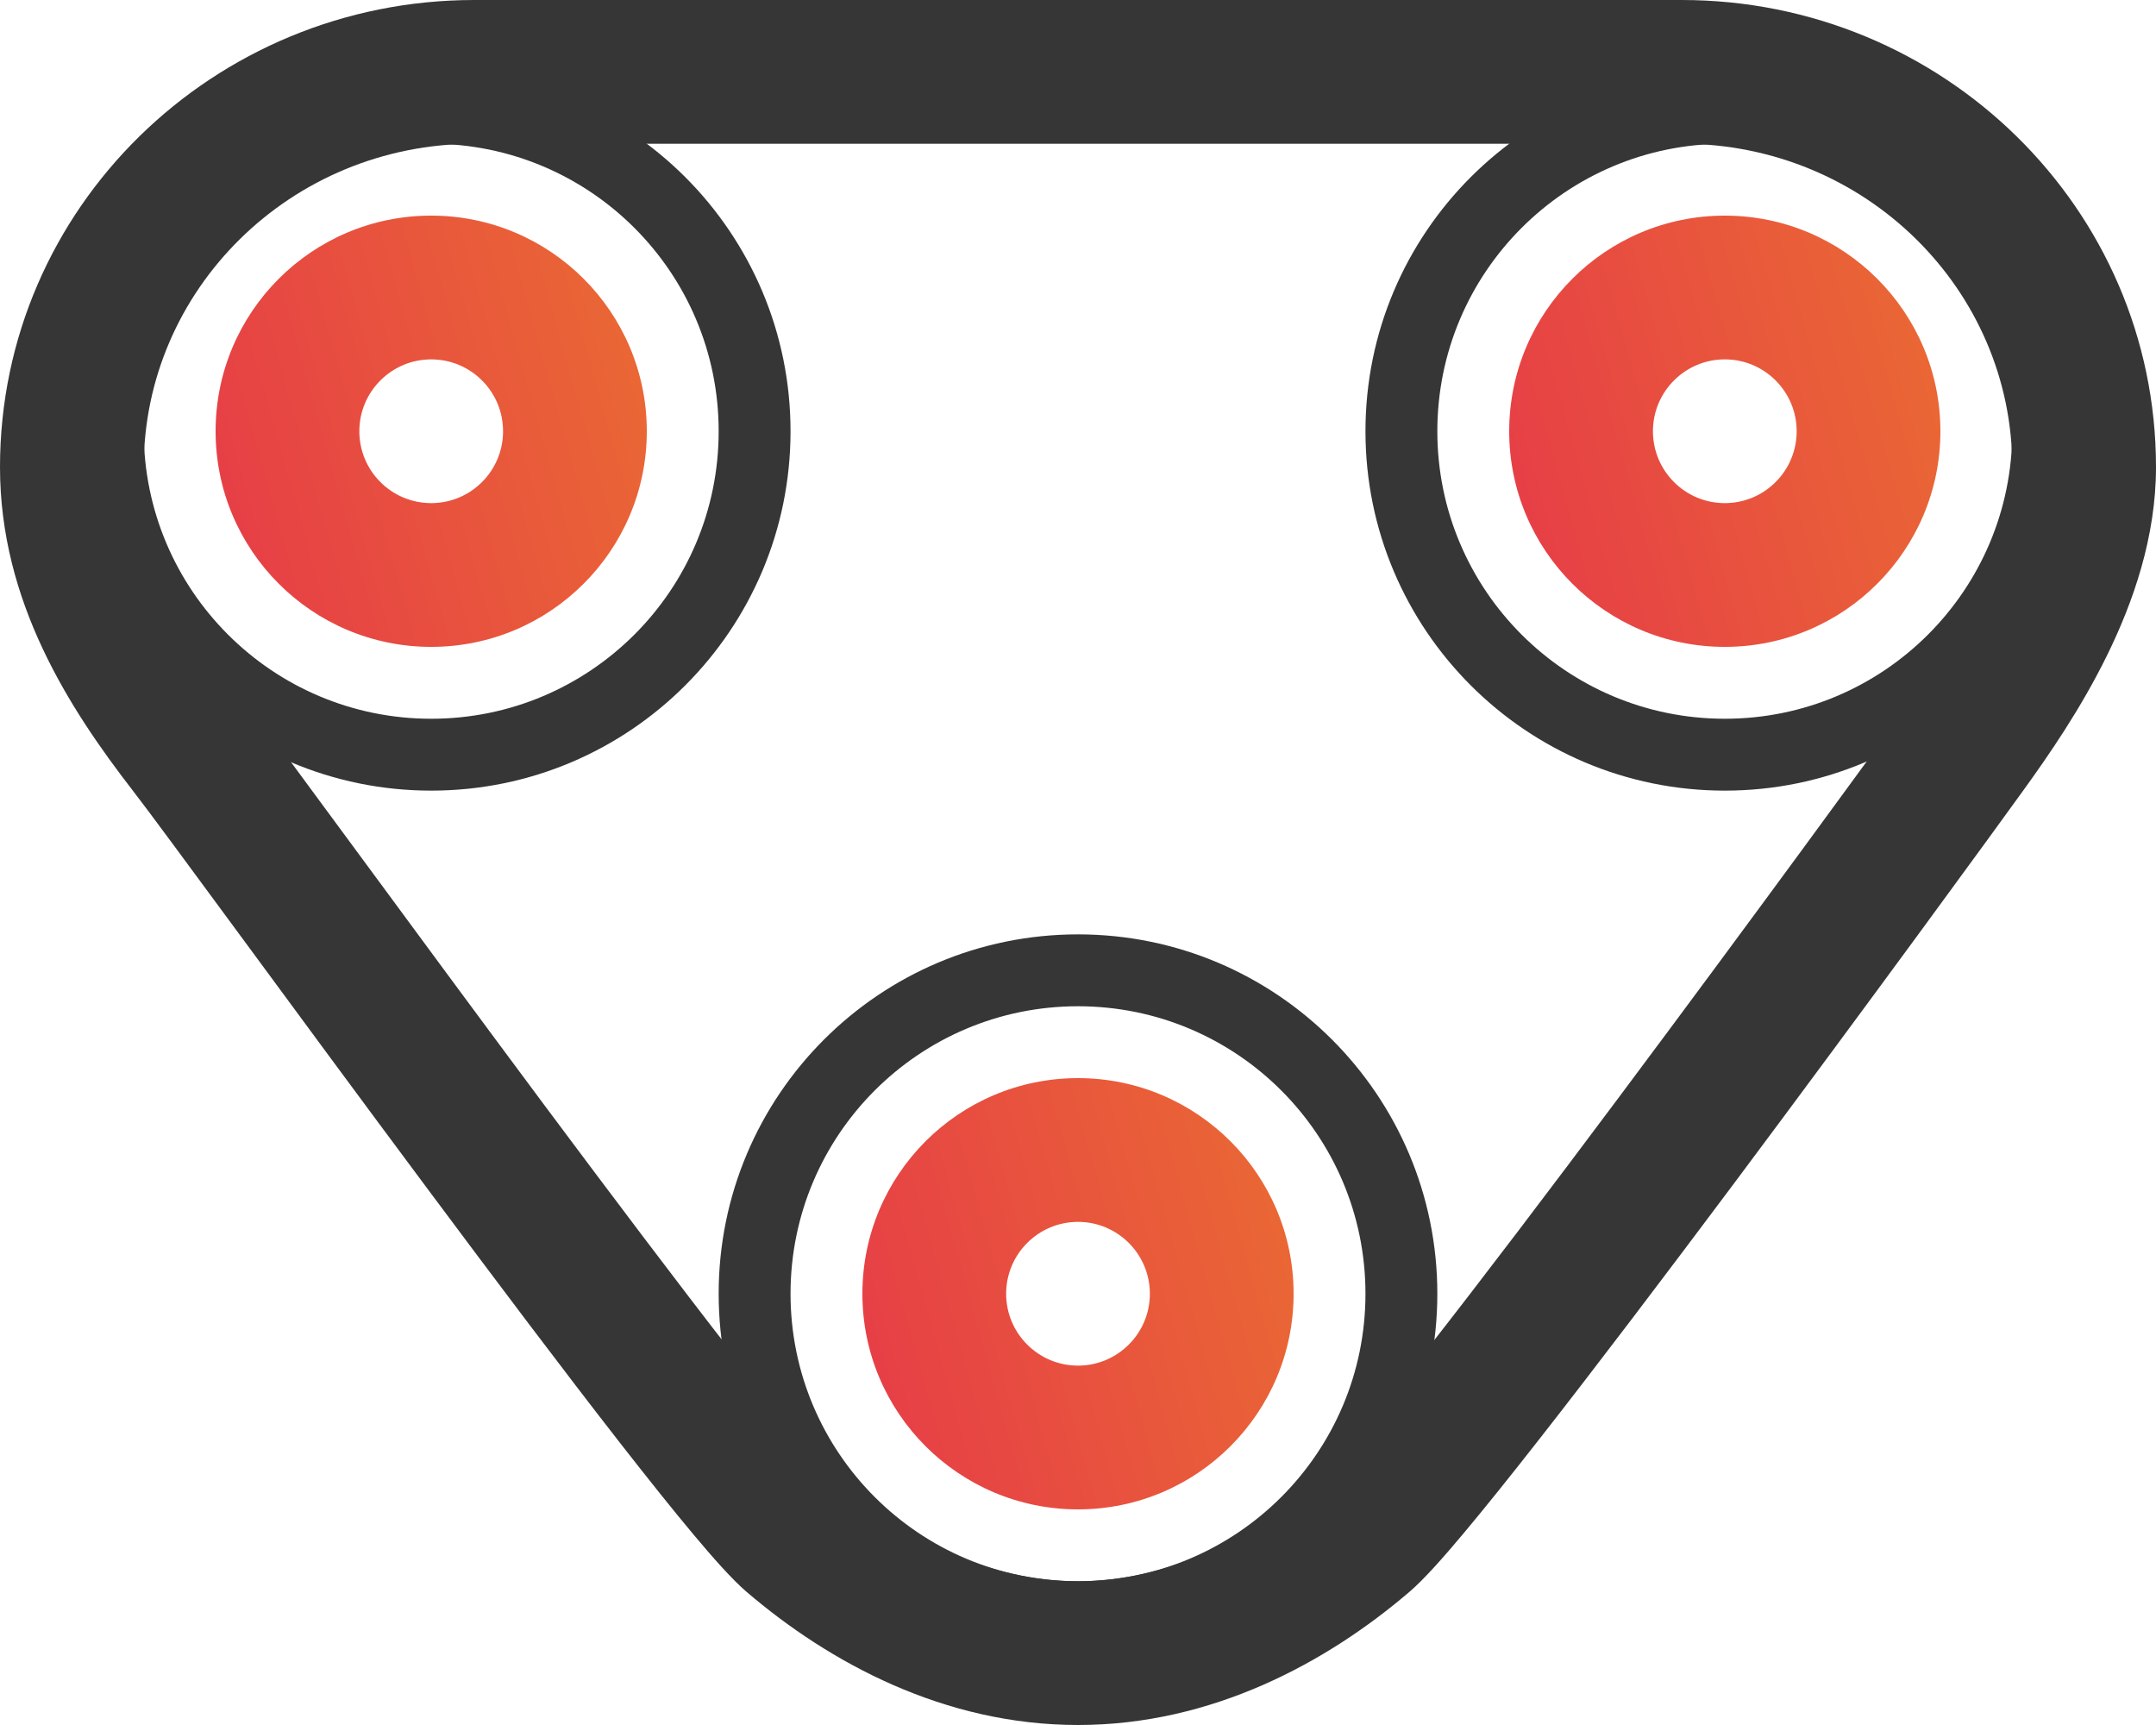 <svg width="30" height="24" viewBox="0 0 30 24" fill="none" xmlns="http://www.w3.org/2000/svg">
<path fill-rule="evenodd" clip-rule="evenodd" d="M6 10C8.209 10 10 8.209 10 6C10 3.791 8.209 2 6 2C3.791 2 2 3.791 2 6C2 8.209 3.791 10 6 10ZM6 11C8.761 11 11 8.761 11 6C11 3.239 8.761 1 6 1C3.239 1 1 3.239 1 6C1 8.761 3.239 11 6 11Z" fill="#363636"/>
<path fill-rule="evenodd" clip-rule="evenodd" d="M24 10C26.209 10 28 8.209 28 6C28 3.791 26.209 2 24 2C21.791 2 20 3.791 20 6C20 8.209 21.791 10 24 10ZM24 11C26.761 11 29 8.761 29 6C29 3.239 26.761 1 24 1C21.239 1 19 3.239 19 6C19 8.761 21.239 11 24 11Z" fill="#363636"/>
<path fill-rule="evenodd" clip-rule="evenodd" d="M15 22C17.209 22 19 20.209 19 18C19 15.791 17.209 14 15 14C12.791 14 11 15.791 11 18C11 20.209 12.791 22 15 22ZM15 23C17.761 23 20 20.761 20 18C20 15.239 17.761 13 15 13C12.239 13 10 15.239 10 18C10 20.761 12.239 23 15 23Z" fill="#363636"/>
<path fill-rule="evenodd" clip-rule="evenodd" d="M6 7C6.552 7 7 6.552 7 6C7 5.448 6.552 5 6 5C5.448 5 5 5.448 5 6C5 6.552 5.448 7 6 7ZM6 9C7.657 9 9 7.657 9 6C9 4.343 7.657 3 6 3C4.343 3 3 4.343 3 6C3 7.657 4.343 9 6 9Z" fill="url(#paint0_linear)"/>
<path fill-rule="evenodd" clip-rule="evenodd" d="M24 7C24.552 7 25 6.552 25 6C25 5.448 24.552 5 24 5C23.448 5 23 5.448 23 6C23 6.552 23.448 7 24 7ZM24 9C25.657 9 27 7.657 27 6C27 4.343 25.657 3 24 3C22.343 3 21 4.343 21 6C21 7.657 22.343 9 24 9Z" fill="url(#paint1_linear)"/>
<path fill-rule="evenodd" clip-rule="evenodd" d="M15 19C15.552 19 16 18.552 16 18C16 17.448 15.552 17 15 17C14.448 17 14 17.448 14 18C14 18.552 14.448 19 15 19ZM15 21C16.657 21 18 19.657 18 18C18 16.343 16.657 15 15 15C13.343 15 12 16.343 12 18C12 19.657 13.343 21 15 21Z" fill="url(#paint2_linear)"/>
<path fill-rule="evenodd" clip-rule="evenodd" d="M6.6 2C4.042 2 2 4.032 2 6.5C2 7.667 2.597 8.699 3.431 9.777C3.649 10.058 4.222 10.836 4.971 11.854C5.722 12.874 6.651 14.135 7.574 15.375C8.505 16.623 9.436 17.859 10.198 18.837C10.58 19.326 10.914 19.744 11.183 20.065C11.469 20.407 11.633 20.581 11.69 20.629C12.617 21.422 13.769 22 15 22C16.231 22 17.383 21.422 18.31 20.629C18.367 20.58 18.535 20.403 18.827 20.055C19.101 19.728 19.444 19.301 19.834 18.803C20.613 17.809 21.566 16.552 22.509 15.29C24.395 12.767 26.232 10.245 26.548 9.805C26.861 9.37 27.231 8.833 27.523 8.239C27.817 7.641 28 7.048 28 6.5C28 4.032 25.958 2 23.4 2H6.6ZM0 6.5C0 2.893 2.972 0 6.6 0H23.4C27.028 0 30 2.893 30 6.5C30 7.471 29.683 8.378 29.317 9.122C28.949 9.871 28.498 10.519 28.171 10.973C27.848 11.423 26.004 13.955 24.111 16.488C23.164 17.754 22.201 19.025 21.408 20.037C21.012 20.543 20.654 20.989 20.359 21.341C20.083 21.67 19.813 21.976 19.61 22.149C18.457 23.135 16.861 24 15 24C13.139 24 11.543 23.135 10.39 22.149C10.187 21.975 9.92 21.673 9.649 21.349C9.359 21.003 9.009 20.564 8.621 20.067C7.845 19.072 6.903 17.821 5.971 16.57C5.015 15.287 4.075 14.011 3.327 12.994C2.603 12.011 2.058 11.27 1.849 11.001C0.964 9.857 0 8.37 0 6.5Z" fill="#363636"/>
<defs>
<linearGradient id="paint0_linear" x1="3" y1="9" x2="10.122" y2="7.003" gradientUnits="userSpaceOnUse">
<stop stop-color="#E63B48"/>
<stop offset="1" stop-color="#EA6B33"/>
</linearGradient>
<linearGradient id="paint1_linear" x1="21" y1="9" x2="28.122" y2="7.003" gradientUnits="userSpaceOnUse">
<stop stop-color="#E63B48"/>
<stop offset="1" stop-color="#EA6B33"/>
</linearGradient>
<linearGradient id="paint2_linear" x1="12" y1="21" x2="19.122" y2="19.003" gradientUnits="userSpaceOnUse">
<stop stop-color="#E63B48"/>
<stop offset="1" stop-color="#EA6B33"/>
</linearGradient>
</defs>
</svg>
